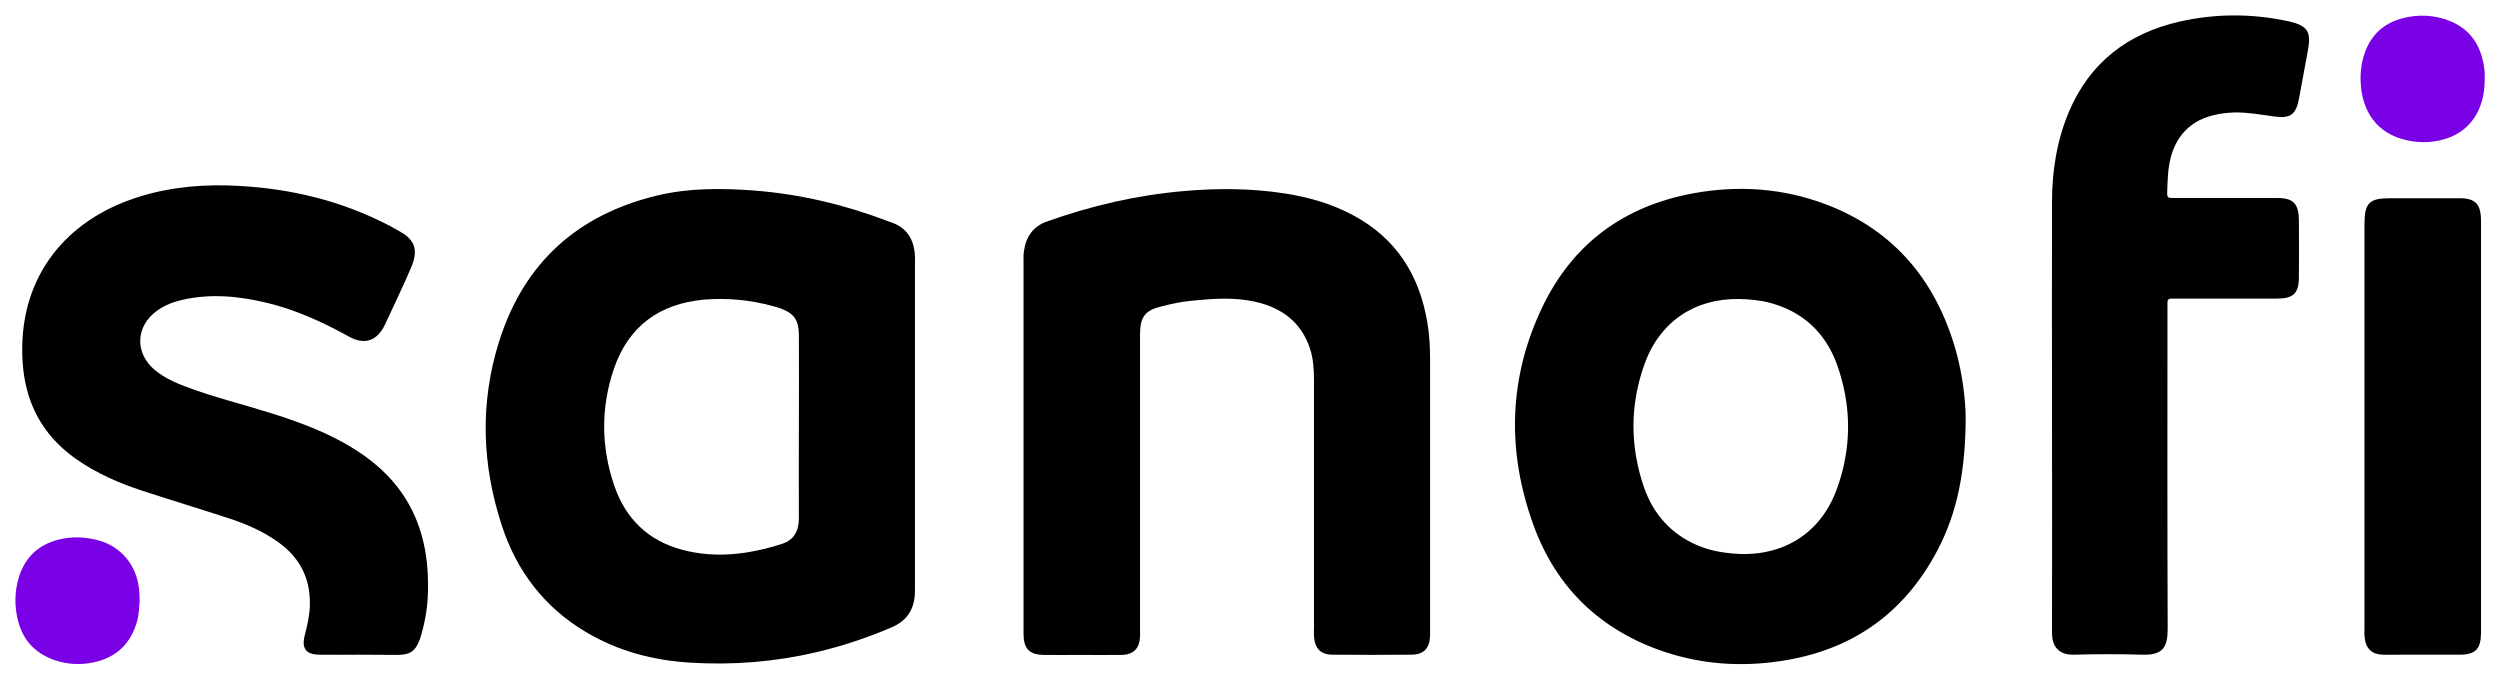 <?xml version="1.0" encoding="UTF-8"?> <svg xmlns="http://www.w3.org/2000/svg" width="114" height="31" viewBox="0 0 114 31" fill="none"> <g clip-path="url(#clip0_181_400)"> <path d="M46.673 20.271C46.673 17.506 46.673 14.751 46.673 11.986C46.673 11.805 46.663 11.624 46.692 11.453C46.781 10.789 47.115 10.317 47.755 10.095C49.792 9.371 51.878 8.889 54.033 8.708C55.549 8.577 57.064 8.587 58.569 8.818C59.672 8.989 60.734 9.291 61.718 9.824C63.647 10.86 64.72 12.519 65.084 14.691C65.182 15.254 65.212 15.817 65.212 16.38C65.212 20.503 65.212 24.615 65.212 28.738C65.212 28.818 65.212 28.898 65.212 28.979C65.192 29.562 64.936 29.844 64.365 29.854C63.165 29.864 61.964 29.864 60.764 29.854C60.223 29.854 59.957 29.572 59.918 29.019C59.908 28.878 59.918 28.728 59.918 28.587C59.918 24.836 59.918 21.096 59.918 17.345C59.918 16.863 59.888 16.37 59.74 15.907C59.337 14.681 58.442 14.037 57.261 13.765C56.287 13.544 55.312 13.615 54.328 13.715C53.876 13.755 53.423 13.856 52.98 13.967C52.213 14.148 51.986 14.449 51.986 15.254C51.986 19.708 51.986 24.173 51.986 28.627C51.986 28.758 51.986 28.889 51.986 29.019C51.967 29.562 51.691 29.854 51.15 29.864C50.52 29.874 49.88 29.864 49.251 29.864C48.7 29.864 48.139 29.874 47.588 29.864C46.938 29.854 46.673 29.572 46.673 28.909C46.673 26.023 46.673 23.147 46.673 20.271Z" fill="black"></path> <path d="M16.355 29.854C15.754 29.854 15.154 29.864 14.554 29.854C13.944 29.844 13.737 29.562 13.904 28.939C14.023 28.486 14.121 28.034 14.131 27.561C14.15 26.364 13.668 25.439 12.733 24.756C12.045 24.253 11.277 23.911 10.48 23.65C9.161 23.217 7.823 22.815 6.504 22.383C5.432 22.031 4.408 21.588 3.474 20.935C1.899 19.829 1.112 18.3 1.023 16.36C0.856 12.85 2.765 10.266 5.904 9.12C7.351 8.597 8.856 8.416 10.382 8.456C12.812 8.527 15.144 9.019 17.349 10.085C17.663 10.236 17.968 10.397 18.273 10.578C18.903 10.94 19.061 11.392 18.795 12.076C18.697 12.328 18.578 12.579 18.47 12.83C18.165 13.484 17.87 14.148 17.555 14.801C17.201 15.545 16.63 15.746 15.922 15.354C14.741 14.701 13.521 14.137 12.202 13.816C10.913 13.504 9.614 13.373 8.305 13.675C7.902 13.765 7.518 13.916 7.174 14.158C6.17 14.871 6.131 16.118 7.085 16.893C7.508 17.235 8 17.456 8.512 17.647C9.742 18.109 11.021 18.421 12.271 18.813C13.432 19.175 14.583 19.587 15.656 20.181C16.394 20.593 17.083 21.076 17.673 21.689C18.923 22.986 19.464 24.585 19.513 26.375C19.543 27.179 19.474 27.983 19.258 28.768C19.228 28.888 19.189 29.019 19.149 29.14C18.953 29.683 18.716 29.854 18.155 29.864C17.555 29.864 16.955 29.854 16.355 29.854Z" fill="black"></path> <path d="M93.572 18.813C93.572 15.616 93.562 12.418 93.572 9.221C93.572 7.803 93.788 6.425 94.339 5.108C95.303 2.826 97.055 1.518 99.387 0.985C101.03 0.613 102.684 0.613 104.327 0.965C104.356 0.975 104.386 0.975 104.416 0.985C105.222 1.177 105.4 1.448 105.242 2.293C105.104 3.027 104.976 3.751 104.839 4.475C104.701 5.229 104.445 5.42 103.687 5.309C103.097 5.229 102.497 5.118 101.896 5.128C101.562 5.138 101.227 5.178 100.912 5.259C99.712 5.55 99.013 6.445 98.875 7.803C98.846 8.094 98.836 8.386 98.826 8.678C98.816 9.02 98.816 9.03 99.151 9.03C100.056 9.03 100.952 9.03 101.857 9.03C102.526 9.03 103.185 9.03 103.855 9.03C104.573 9.03 104.819 9.291 104.829 10.025C104.839 10.9 104.839 11.765 104.829 12.639C104.829 13.373 104.573 13.615 103.845 13.615C102.339 13.615 100.843 13.615 99.338 13.615C99.23 13.615 99.121 13.615 99.003 13.615C98.885 13.615 98.836 13.675 98.836 13.796C98.836 13.926 98.836 14.057 98.836 14.188C98.836 19.014 98.826 23.841 98.846 28.677C98.846 29.482 98.649 29.884 97.704 29.854C96.661 29.824 95.618 29.824 94.575 29.854C93.847 29.874 93.562 29.442 93.572 28.828C93.581 25.5 93.572 22.151 93.572 18.813Z" fill="black"></path> <path d="M113.134 19.437C113.134 22.483 113.134 25.54 113.134 28.587C113.134 28.687 113.134 28.778 113.134 28.878C113.124 29.602 112.878 29.854 112.15 29.854C111.235 29.854 110.32 29.854 109.395 29.854C109.139 29.854 108.893 29.864 108.637 29.854C108.155 29.834 107.879 29.572 107.83 29.079C107.81 28.939 107.82 28.788 107.82 28.647C107.82 22.513 107.82 16.38 107.82 10.236C107.82 9.251 108.037 9.04 108.981 9.04C110.044 9.04 111.097 9.04 112.16 9.04C112.868 9.04 113.124 9.301 113.134 10.035C113.134 13.172 113.134 16.299 113.134 19.437Z" fill="black"></path> <path d="M113.301 3.62C113.311 4.997 112.642 6.003 111.471 6.345C110.822 6.536 110.162 6.526 109.513 6.335C108.204 5.943 107.604 4.827 107.643 3.429C107.653 3.208 107.683 2.976 107.732 2.755C107.978 1.719 108.608 1.056 109.621 0.815C110.29 0.654 110.969 0.684 111.628 0.925C112.662 1.307 113.164 2.102 113.292 3.188C113.311 3.328 113.301 3.479 113.301 3.62Z" fill="#7A00E6"></path> <path d="M6.367 27.38C6.347 27.692 6.337 27.973 6.268 28.265C5.983 29.361 5.284 30.005 4.212 30.216C3.651 30.326 3.08 30.296 2.529 30.115C1.653 29.823 1.063 29.24 0.827 28.325C0.649 27.642 0.659 26.948 0.876 26.274C1.161 25.399 1.761 24.846 2.637 24.615C3.247 24.454 3.857 24.474 4.468 24.635C5.53 24.917 6.249 25.791 6.347 26.918C6.357 27.078 6.367 27.239 6.367 27.38Z" fill="#7A00E6"></path> <path d="M41.723 11.684C41.684 10.91 41.349 10.367 40.601 10.126C40.552 10.115 40.513 10.095 40.463 10.075C38.495 9.331 36.478 8.848 34.382 8.688C32.896 8.577 31.41 8.567 29.954 8.919C26.362 9.784 23.902 11.956 22.761 15.565C21.875 18.371 21.973 21.206 22.889 23.982C23.568 26.053 24.827 27.692 26.697 28.808C28.173 29.693 29.787 30.115 31.469 30.216C33.408 30.336 35.317 30.186 37.216 29.743C38.407 29.462 39.558 29.079 40.68 28.597C41.31 28.325 41.654 27.853 41.713 27.159C41.723 26.998 41.723 26.837 41.723 26.676C41.723 24.243 41.723 21.799 41.723 19.366C41.723 16.943 41.723 14.52 41.723 12.106C41.723 11.976 41.733 11.825 41.723 11.684ZM35.671 24.796C34.175 25.279 32.64 25.48 31.095 25.067C29.56 24.655 28.517 23.65 28.006 22.131C27.405 20.372 27.395 18.572 27.996 16.812C28.665 14.861 30.092 13.846 32.089 13.665C33.152 13.574 34.205 13.675 35.238 13.957C35.356 13.987 35.484 14.027 35.602 14.067C36.212 14.298 36.419 14.59 36.429 15.264C36.439 16.671 36.429 18.069 36.429 19.477C36.429 20.864 36.419 22.252 36.429 23.64C36.429 24.223 36.193 24.625 35.671 24.796Z" fill="black"></path> <path d="M89.193 16.008C88.287 12.79 86.359 10.498 83.269 9.321C81.301 8.577 79.264 8.436 77.197 8.818C74.088 9.391 71.736 11.081 70.338 13.987C68.784 17.224 68.705 20.583 69.925 23.941C70.978 26.847 73.025 28.758 75.898 29.723C77.62 30.296 79.401 30.417 81.192 30.145C84.391 29.673 86.811 28.014 88.346 25.098C89.271 23.338 89.626 21.438 89.635 19.034C89.626 18.28 89.507 17.134 89.193 16.008ZM83.77 22.272C82.974 24.494 81.074 25.439 78.988 25.238C78.447 25.188 77.925 25.087 77.424 24.876C76.213 24.364 75.396 23.459 74.963 22.212C74.324 20.352 74.324 18.471 74.983 16.621C75.672 14.681 77.266 13.605 79.293 13.635C79.766 13.645 80.238 13.685 80.7 13.806C82.206 14.208 83.239 15.163 83.77 16.631C84.44 18.512 84.44 20.412 83.77 22.272Z" fill="black"></path> </g> <defs> <clipPath id="clip0_181_400"> <rect width="114" height="31" fill="white"></rect> </clipPath> </defs> </svg> 